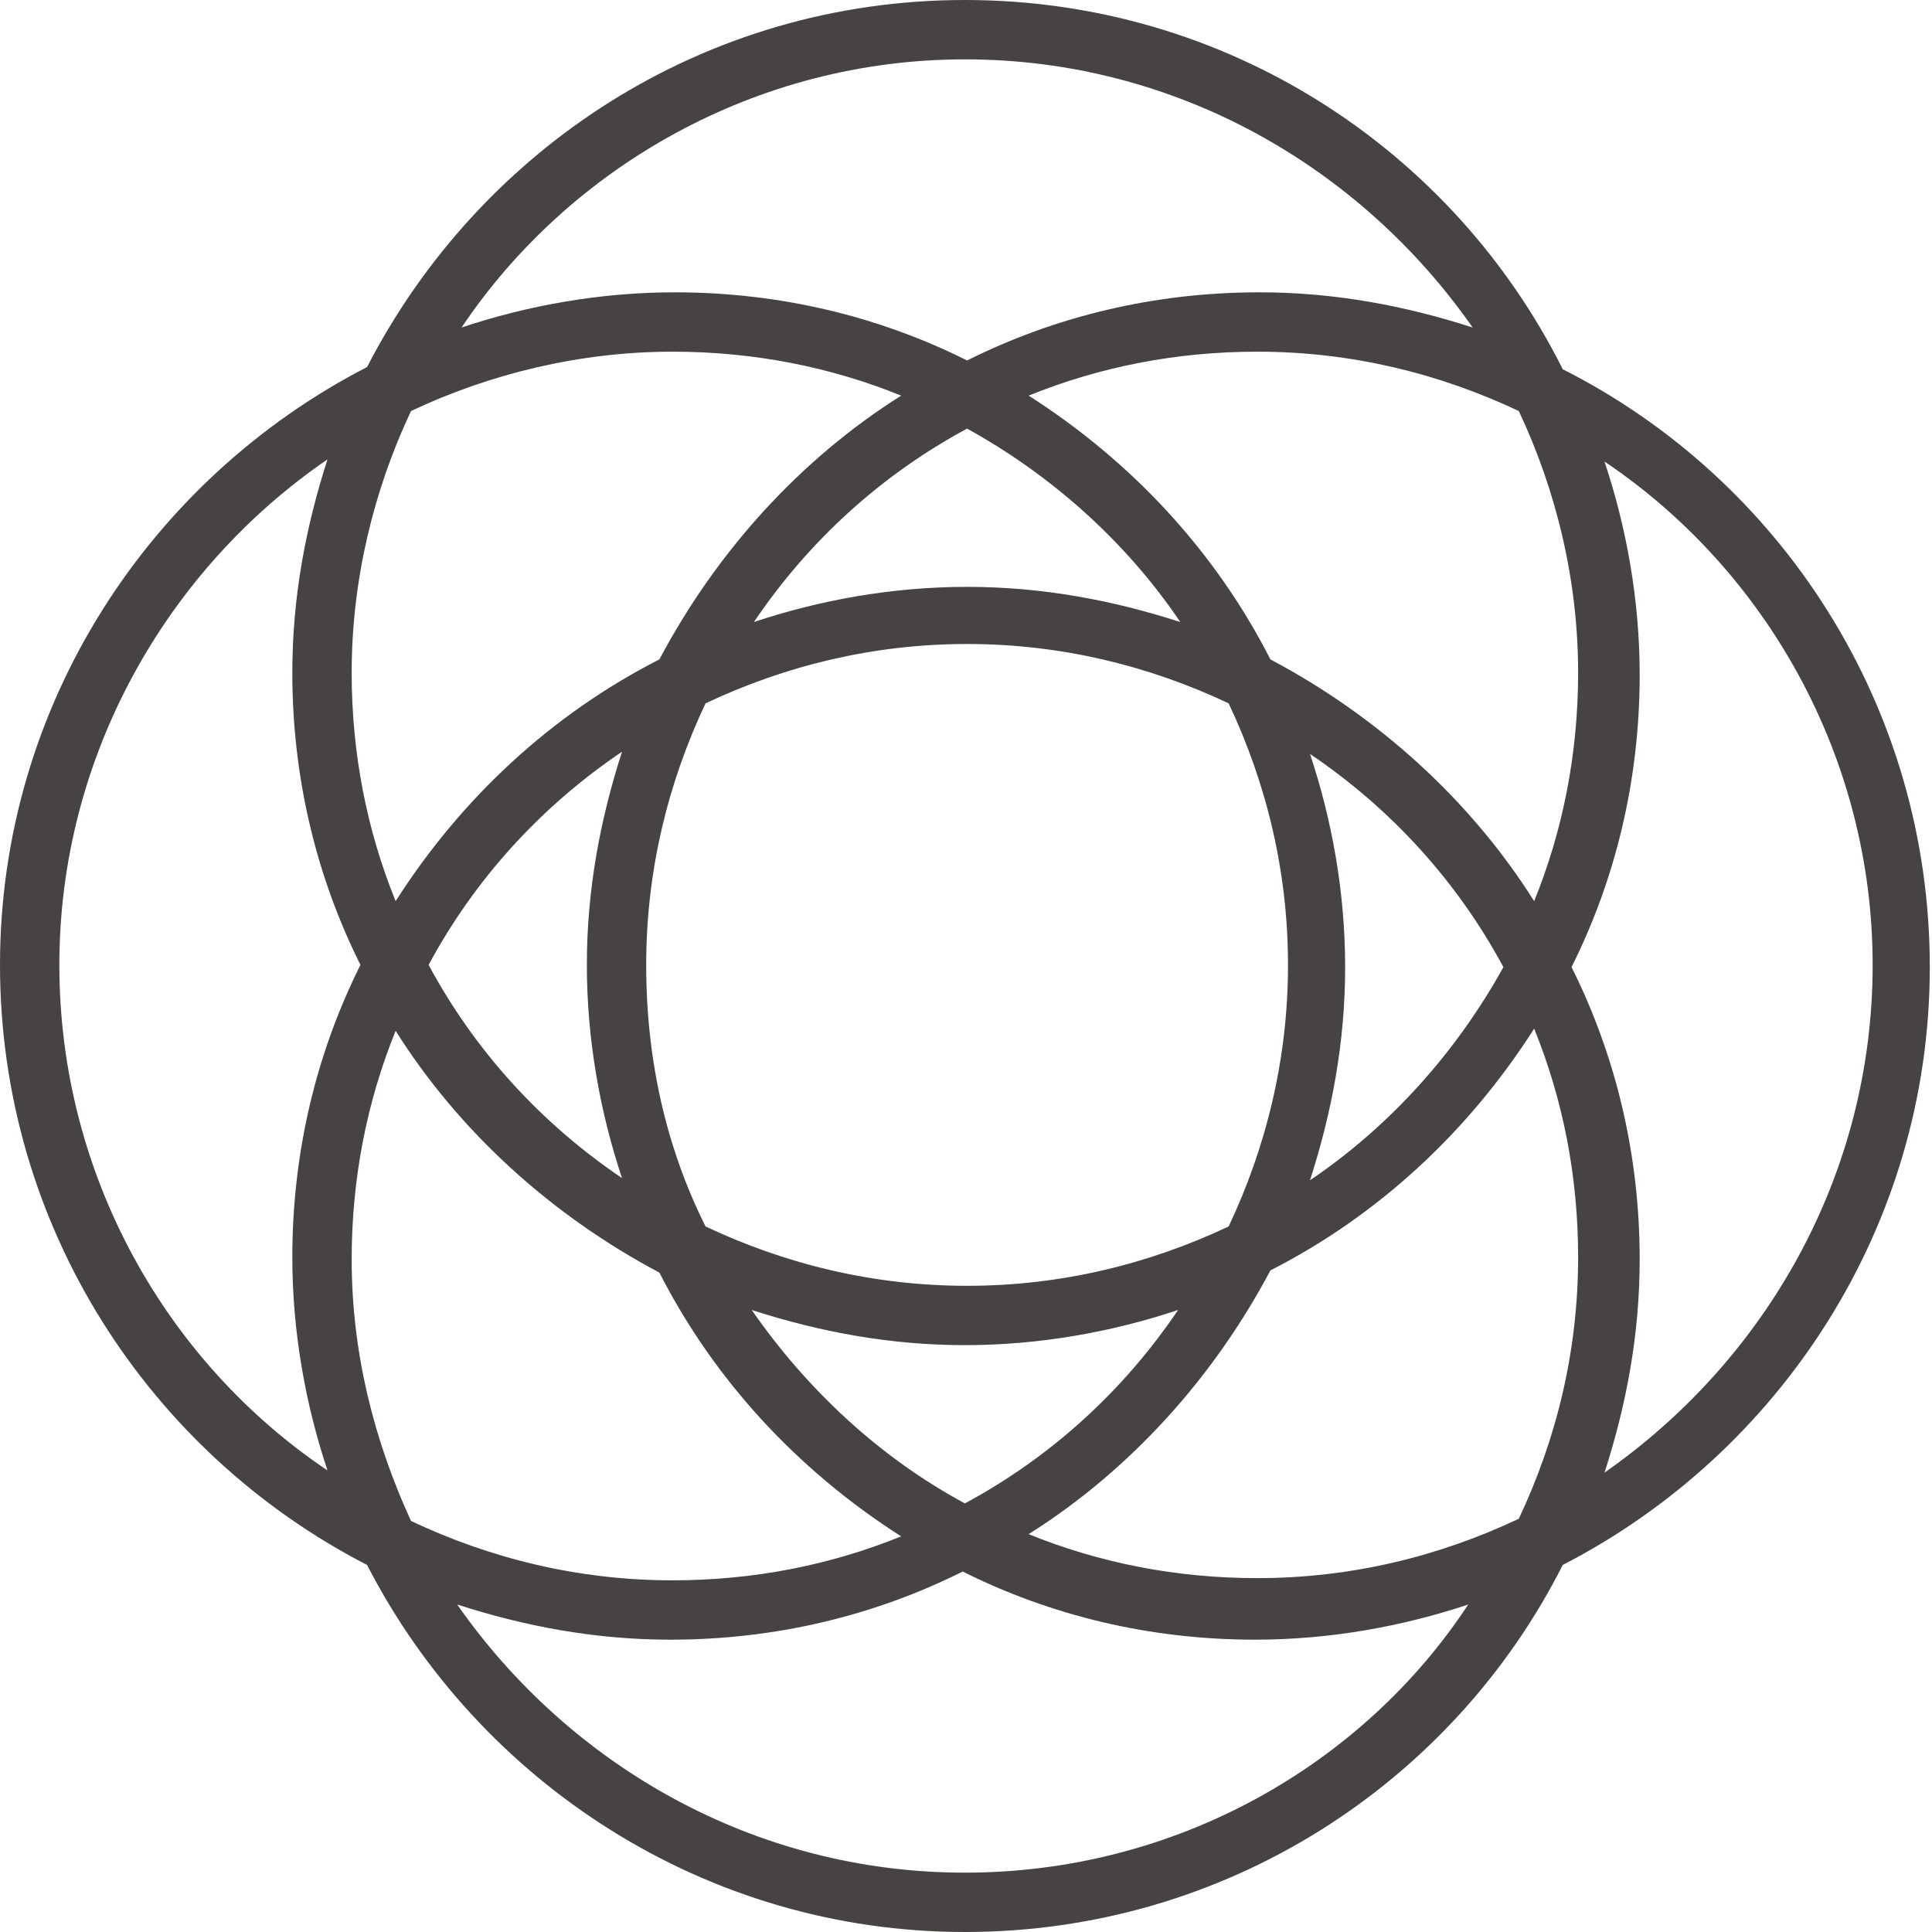 <?xml version="1.0" encoding="UTF-8"?>
<svg xmlns="http://www.w3.org/2000/svg" width="160" height="160" viewBox="0 0 160 160" fill="none">
  <g clip-path="url(#clip0_2825_10356)">
    <path d="M30.398 129.602C39.681 147.622 58.43 160 79.909 160C101.57 160 120.319 147.622 129.42 129.602C147.44 120.319 159.818 101.57 159.818 80.091C159.818 58.43 147.44 39.681 129.42 30.58C120.319 12.378 101.57 0 79.909 0C58.248 0 39.681 12.378 30.398 30.398C12.378 39.681 0 58.43 0 79.909C0 101.57 12.378 120.319 30.398 129.602ZM79.909 155.085C62.435 155.085 47.145 146.166 37.861 132.878C43.504 134.699 49.329 135.791 55.518 135.791C64.255 135.791 72.446 133.788 79.727 130.148C87.008 133.788 95.199 135.791 103.936 135.791C110.125 135.791 116.132 134.699 121.593 132.878C112.856 146.166 97.383 155.085 79.909 155.085ZM29.124 104.3C29.124 97.565 30.398 91.195 32.764 85.37C38.043 93.743 45.688 100.66 54.608 105.392C59.158 114.312 66.075 121.775 74.63 127.235C68.805 129.602 62.435 130.876 55.7 130.876C47.873 130.876 40.592 129.056 34.039 125.961C30.944 119.226 29.124 111.945 29.124 104.3ZM34.039 34.039C40.592 30.944 48.055 29.124 55.7 29.124C62.435 29.124 68.805 30.398 74.63 32.764C66.257 38.043 59.34 45.688 54.608 54.608C45.688 59.158 38.225 66.075 32.764 74.63C30.398 68.805 29.124 62.435 29.124 55.7C29.124 48.055 30.944 40.592 34.039 34.039ZM130.694 55.7C130.694 62.435 129.42 68.805 127.053 74.63C121.775 66.257 114.13 59.34 105.21 54.608C100.66 45.688 93.743 38.225 85.188 32.764C91.013 30.398 97.383 29.124 104.118 29.124C111.945 29.124 119.226 30.944 125.779 34.039C128.874 40.592 130.694 48.055 130.694 55.7ZM125.779 125.779C119.226 128.874 111.945 130.694 104.118 130.694C97.383 130.694 91.013 129.42 85.188 127.053C93.561 121.775 100.478 114.13 105.21 105.21C114.13 100.66 121.593 93.743 127.053 85.188C129.42 91.013 130.694 97.383 130.694 104.118C130.694 111.945 128.874 119.226 125.779 125.779ZM53.515 79.909C53.515 72.082 55.336 64.801 58.43 58.248C64.983 55.154 72.264 53.333 80.091 53.333C87.918 53.333 95.199 55.154 101.752 58.248C104.846 64.801 106.667 72.082 106.667 79.909C106.667 87.736 104.846 95.017 101.752 101.57C95.199 104.664 87.918 106.485 80.091 106.485C72.264 106.485 64.983 104.664 58.43 101.57C55.154 95.017 53.515 87.736 53.515 79.909ZM79.909 111.399C86.098 111.399 92.105 110.307 97.565 108.487C93.015 115.222 87.008 120.683 79.909 124.505C72.81 120.683 66.803 115.04 62.253 108.487C67.895 110.307 73.72 111.399 79.909 111.399ZM108.487 97.747C110.307 92.105 111.399 86.28 111.399 80.091C111.399 73.902 110.307 67.895 108.487 62.435C115.222 66.985 120.683 72.992 124.505 80.091C120.683 87.008 115.222 93.197 108.487 97.747ZM97.747 51.513C92.105 49.693 86.28 48.601 80.091 48.601C73.902 48.601 67.895 49.693 62.435 51.513C66.985 44.778 72.992 39.317 80.091 35.495C87.008 39.317 93.197 44.778 97.747 51.513ZM51.513 62.253C49.693 67.895 48.601 73.72 48.601 79.909C48.601 86.098 49.693 92.105 51.513 97.565C44.778 93.015 39.317 87.008 35.495 79.909C39.317 72.81 44.778 66.803 51.513 62.253ZM155.085 79.909C155.085 97.383 146.166 112.673 132.878 121.957C134.699 116.314 135.791 110.489 135.791 104.3C135.791 95.563 133.788 87.372 130.148 80.091C133.788 72.81 135.791 64.619 135.791 55.882C135.791 49.693 134.699 43.686 132.878 38.225C146.166 47.145 155.085 62.617 155.085 79.909ZM79.909 4.915C97.383 4.915 112.673 13.834 121.957 27.122C116.314 25.302 110.489 24.209 104.3 24.209C95.563 24.209 87.372 26.212 80.091 29.852C72.81 26.212 64.619 24.209 55.882 24.209C49.693 24.209 43.686 25.302 38.225 27.122C47.145 13.834 62.617 4.915 79.909 4.915ZM27.122 38.043C25.302 43.686 24.209 49.511 24.209 55.7C24.209 64.437 26.212 72.628 29.852 79.909C26.212 87.19 24.209 95.381 24.209 104.118C24.209 110.307 25.302 116.314 27.122 121.775C13.834 112.856 4.915 97.383 4.915 79.909C4.915 62.617 13.834 47.145 27.122 38.043Z" fill="#464342"></path>
  </g>
  <defs>
    <clipPath id="clip0_2825_10356">
      <rect width="160" height="160" fill="white"></rect>
    </clipPath>
  </defs>
</svg>
